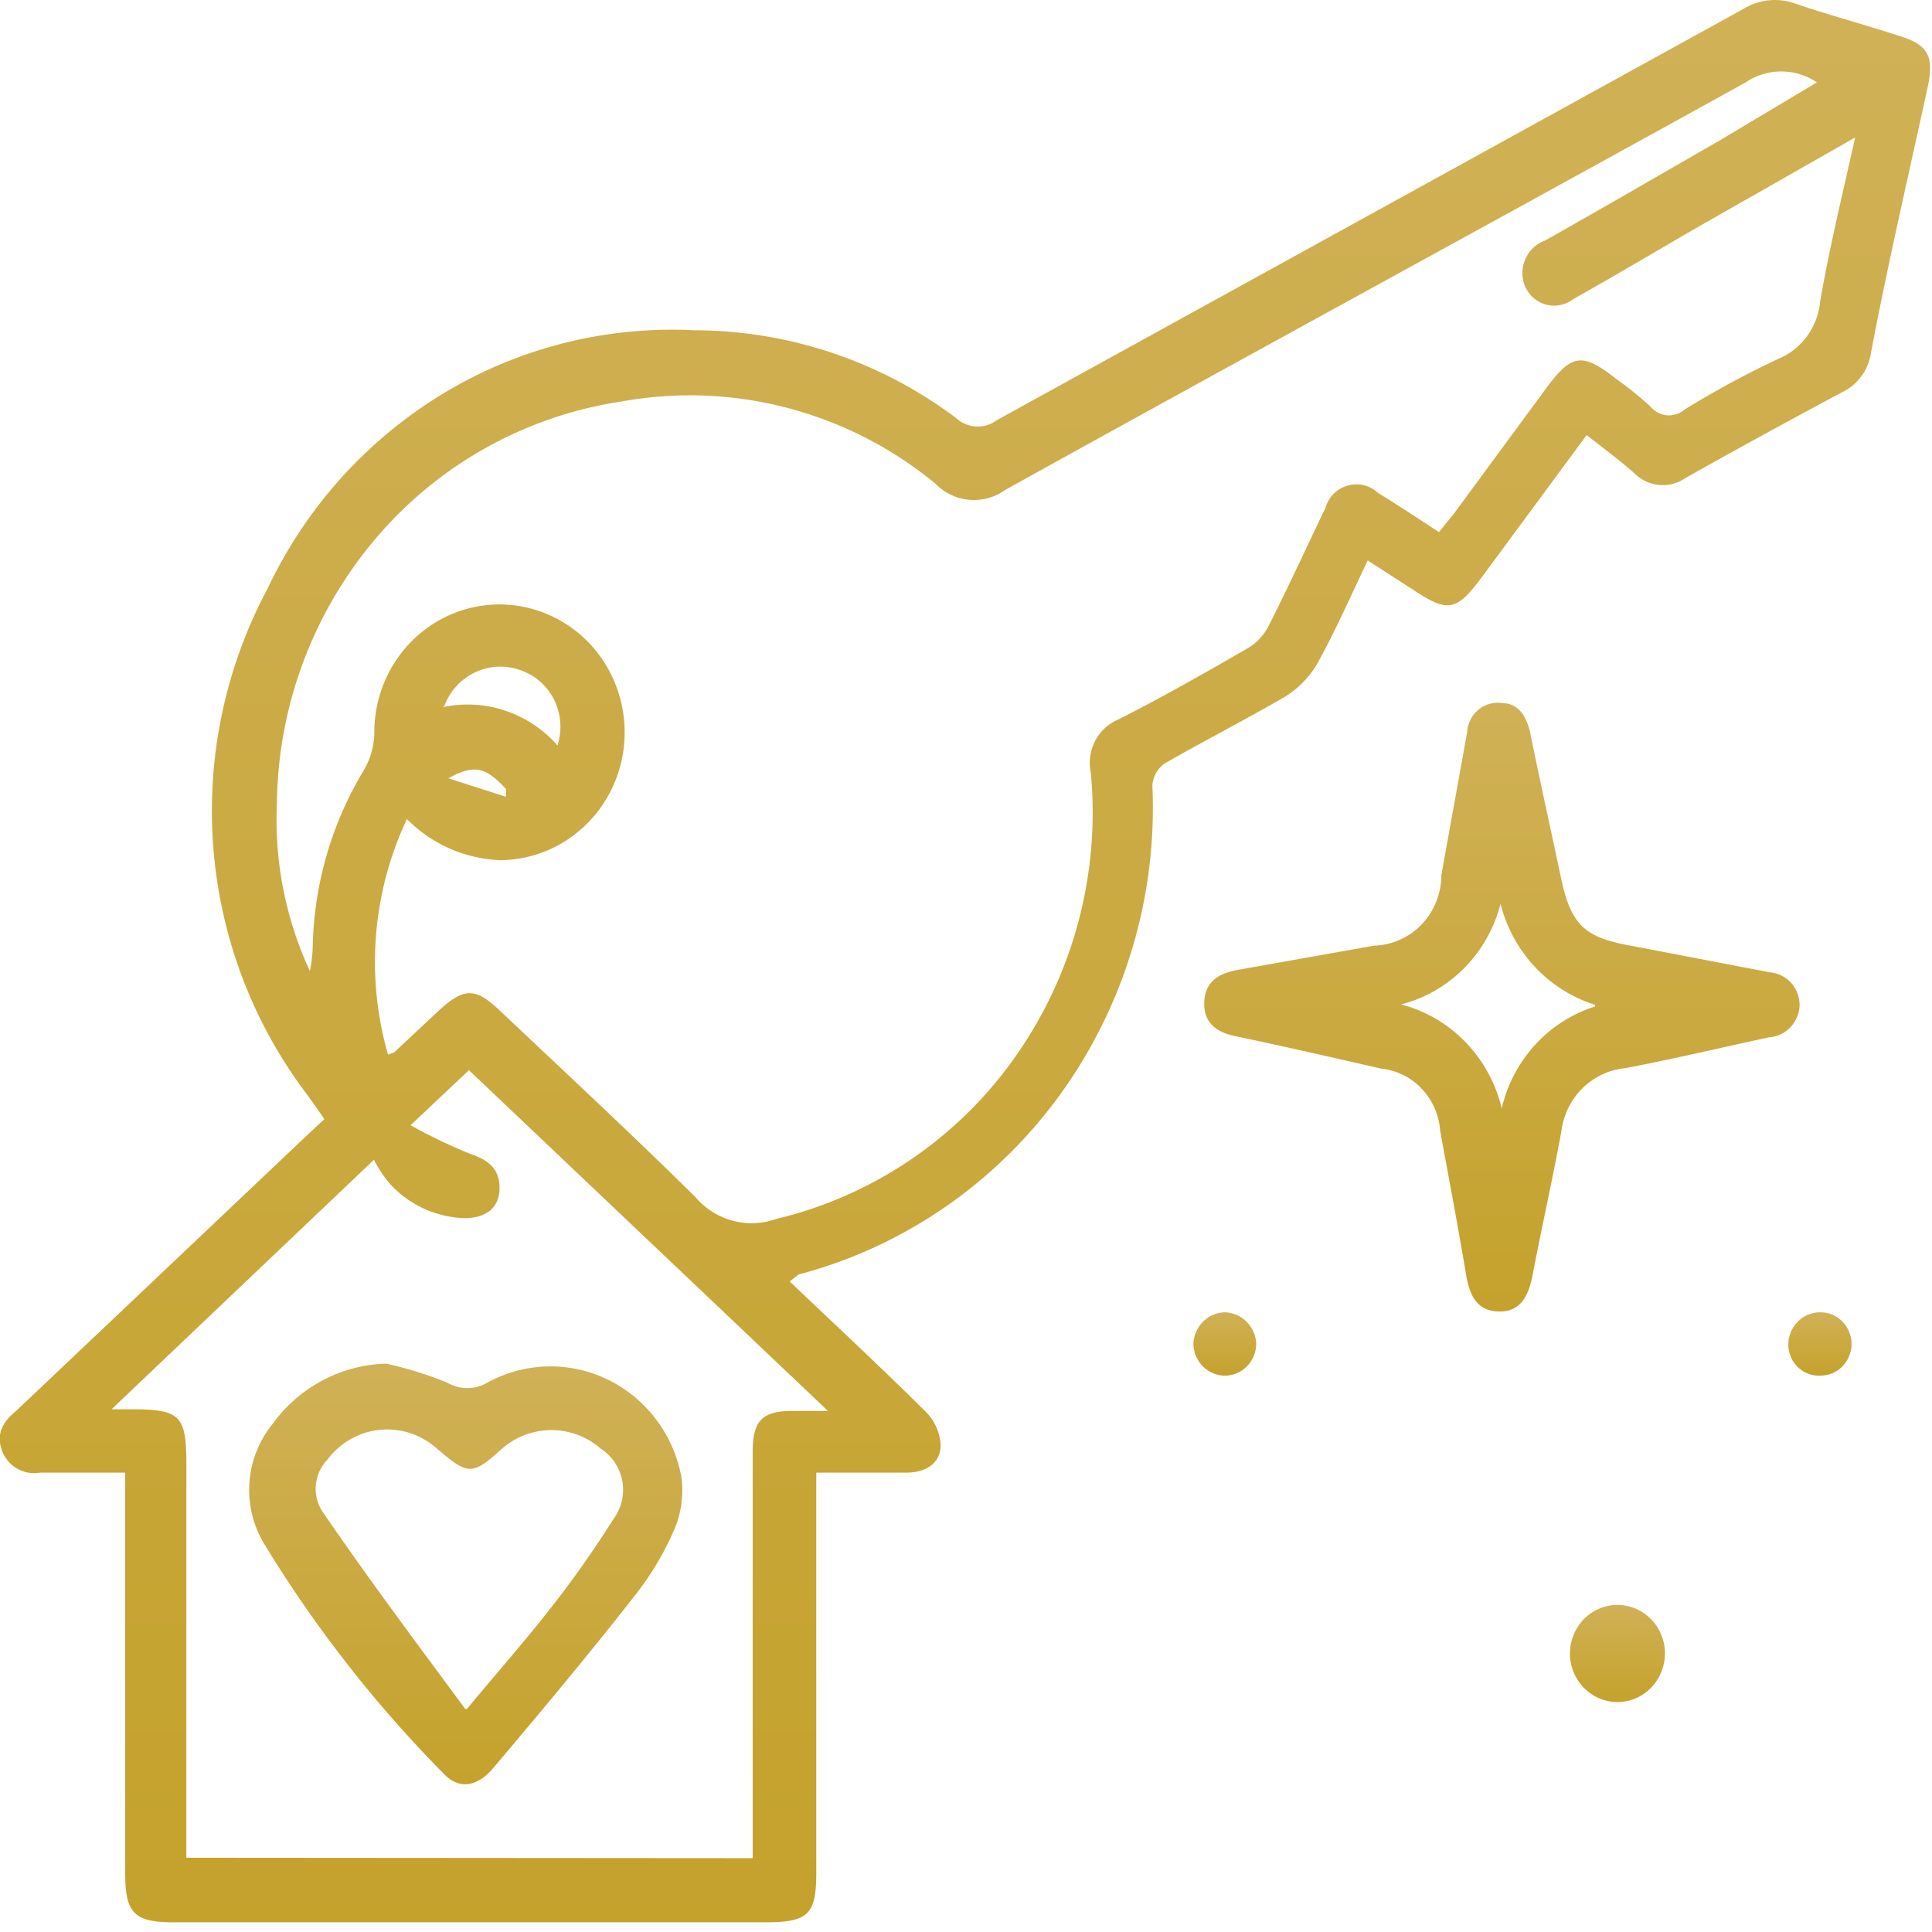 <svg width="60" height="60" viewBox="0 0 60 60" fill="none" xmlns="http://www.w3.org/2000/svg">
    <g clip-path="url(#a)">
        <path d="M24.525 39.797c1.45 1.38 2.85 2.681 4.213 4.035.282.274.452.648.475 1.046 0 .575-.476.856-1.063.856h-2.8v12.434c0 1.276-.25 1.519-1.512 1.532H5.413c-1.25 0-1.525-.281-1.525-1.532V45.734h-2.65c-.238.042-.482 0-.693-.118a1.078 1.078 0 0 1-.47-.533c-.212-.537 0-.92.438-1.277l9-8.528.562-.523-.512-.728a14.55 14.55 0 0 1-2.936-7.685 14.63 14.63 0 0 1 1.686-8.068 14.126 14.126 0 0 1 5.442-6.047 13.71 13.71 0 0 1 7.808-1.97 13.56 13.56 0 0 1 8.137 2.732.985.985 0 0 0 1.25.064L54.125.287A1.886 1.886 0 0 1 55.75.108c1.075.37 2.188.664 3.275 1.021.85.268 1.038.626.85 1.532-.6 2.77-1.25 5.54-1.775 8.324-.04.25-.14.487-.287.691-.148.204-.34.37-.563.483a262.605 262.605 0 0 0-4.9 2.681 1.23 1.23 0 0 1-1.575-.128c-.462-.408-.962-.778-1.5-1.2l-3.25 4.405c-.8 1.072-1.05 1.123-2.162.383l-1.388-.894c-.525 1.098-.987 2.157-1.537 3.153a2.986 2.986 0 0 1-1 1.06c-1.25.727-2.5 1.366-3.75 2.08a.899.899 0 0 0-.4.703 15.197 15.197 0 0 1-2.857 9.58c-2.001 2.764-4.872 4.74-8.13 5.598l-.276.217zm31.9-37.238a1.97 1.97 0 0 0-2.212 0C46.55 6.797 38.875 10.972 31.225 15.21a1.662 1.662 0 0 1-2.175-.191 12.057 12.057 0 0 0-4.592-2.35 11.905 11.905 0 0 0-5.133-.204 12.428 12.428 0 0 0-7.626 4.223A12.923 12.923 0 0 0 8.6 24.963a11.14 11.14 0 0 0 1.025 5.196 4.39 4.39 0 0 0 .088-.791c.044-1.904.58-3.762 1.55-5.388.222-.355.347-.765.362-1.187-.01-.787.21-1.559.63-2.218a3.91 3.91 0 0 1 1.732-1.485 3.812 3.812 0 0 1 2.248-.249c.757.147 1.455.52 2.004 1.071.549.552.925 1.258 1.08 2.029.156.77.084 1.57-.207 2.3a3.954 3.954 0 0 1-1.425 1.792 3.83 3.83 0 0 1-2.162.68 4.294 4.294 0 0 1-2.887-1.277 10.412 10.412 0 0 0-.588 7.315l.188-.064L13.6 31.41c.813-.753 1.163-.753 1.95 0 2.025 1.915 4.087 3.83 6.05 5.77.303.355.704.608 1.149.729.445.12.916.102 1.351-.052a12.676 12.676 0 0 0 7.442-5.054 13.162 13.162 0 0 0 2.333-8.81 1.483 1.483 0 0 1 .133-.98c.156-.301.41-.537.717-.667 1.362-.689 2.688-1.442 4.013-2.208.283-.164.513-.408.662-.702.613-1.213 1.175-2.439 1.763-3.664.048-.167.137-.318.259-.44a.995.995 0 0 1 .936-.262.995.995 0 0 1 .442.242c.625.383 1.25.792 1.888 1.213l.475-.587 2.875-3.907c.775-1.046 1.112-1.085 2.15-.268.37.264.725.55 1.062.856a.752.752 0 0 0 .51.277.736.736 0 0 0 .553-.175 29.04 29.04 0 0 1 2.9-1.57c.356-.145.667-.387.899-.7a2.17 2.17 0 0 0 .413-1.075c.288-1.685.7-3.357 1.088-5.106l-5 2.847c-1.25.727-2.5 1.468-3.75 2.17a.977.977 0 0 1-.915.152.986.986 0 0 1-.402-.263 1.014 1.014 0 0 1-.233-.425 1.093 1.093 0 0 1 .089-.77c.122-.236.327-.417.573-.507 1.813-1.021 3.613-2.068 5.413-3.102l3.037-1.813zm-33.05 55.15V45.094c0-.983.3-1.276 1.25-1.276h1.088l-11.15-10.583-1.813 1.71c.614.344 1.249.646 1.9.907.55.191.875.472.863 1.072-.013.6-.438.907-1.088.907a3.28 3.28 0 0 1-2.287-1.035 3.838 3.838 0 0 1-.525-.778l-8.15 7.749H4.1c1.513 0 1.688.204 1.688 1.723v12.204l17.587.013zM13.75 21.962a3.674 3.674 0 0 1 1.937.107 3.743 3.743 0 0 1 1.626 1.08 1.887 1.887 0 0 0-.093-1.392 1.826 1.826 0 0 0-1.02-.93 1.827 1.827 0 0 0-1.422.042c-.45.206-.802.585-.978 1.055l-.05.038zm1.963 2.783v-.242c-.625-.677-.988-.779-1.788-.332l1.788.574z" fill="url(#b)"/>
        <path d="M55.888 31.206c-.006.26-.107.507-.283.694-.176.186-.414.299-.667.315-1.488.319-2.976.676-4.463.957a2.192 2.192 0 0 0-1.336.632c-.361.36-.591.835-.652 1.347-.275 1.494-.612 2.987-.9 4.494-.125.6-.362 1.097-1.037 1.085-.675-.013-.9-.485-1.012-1.098-.25-1.506-.538-3.013-.813-4.52a2.114 2.114 0 0 0-.575-1.304 2.033 2.033 0 0 0-1.263-.623c-1.512-.345-3.012-.69-4.537-1.009-.575-.127-.975-.408-.95-1.059.025-.651.475-.894 1.038-.996l4.237-.753a2.13 2.13 0 0 0 1.476-.66 2.22 2.22 0 0 0 .611-1.523c.263-1.48.538-2.962.8-4.442a.987.987 0 0 1 .348-.699.944.944 0 0 1 .74-.208c.512 0 .762.421.875.932.3 1.494.637 2.987.95 4.48.312 1.494.75 1.865 2.163 2.12l4.337.83a.992.992 0 0 1 .647.324c.169.187.263.43.266.684zm-6.35 0a4.336 4.336 0 0 1-1.87-1.178 4.47 4.47 0 0 1-1.068-1.962 4.376 4.376 0 0 1-1.124 1.996 4.24 4.24 0 0 1-1.964 1.131 4.293 4.293 0 0 1 2.002 1.172 4.43 4.43 0 0 1 1.123 2.058c.172-.74.53-1.42 1.038-1.976a4.263 4.263 0 0 1 1.862-1.19v-.05z" fill="url(#c)"/>
        <path d="M51.7 51.21a1.538 1.538 0 0 1-.379 1.154 1.45 1.45 0 0 1-2.18 0 1.516 1.516 0 0 1-.378-1.153c.033-.374.203-.722.474-.975.272-.253.626-.393.994-.393s.722.14.994.393.441.6.475.975z" fill="url(#d)"/>
        <path d="M38.05 40.755a.99.99 0 0 1 .67.298c.179.183.283.427.293.685a1.012 1.012 0 0 1-.308.714.971.971 0 0 1-.717.269.98.98 0 0 1-.659-.317 1.02 1.02 0 0 1-.266-.692c.015-.257.126-.499.309-.677a.99.99 0 0 1 .678-.28z" fill="url(#e)"/>
        <path d="M56.538 40.755c.255 0 .5.103.68.288a.994.994 0 0 1 0 1.39.952.952 0 0 1-.68.288.933.933 0 0 1-.71-.27.973.973 0 0 1-.29-.713c.006-.265.115-.517.302-.701a.976.976 0 0 1 .698-.282z" fill="url(#f)"/>
        <path d="M12 42.351c.644.142 1.275.338 1.887.587a1.23 1.23 0 0 0 1.25 0 4.07 4.07 0 0 1 3.742-.092c.587.286 1.1.71 1.496 1.236a4.27 4.27 0 0 1 .788 1.792 3.125 3.125 0 0 1-.188 1.545 9.079 9.079 0 0 1-1.25 2.12c-1.425 1.825-2.912 3.6-4.4 5.361-.512.613-1.088.677-1.55.179a38.948 38.948 0 0 1-5.588-7.162 3.246 3.246 0 0 1 .275-3.69 4.54 4.54 0 0 1 1.555-1.358A4.438 4.438 0 0 1 12 42.35zm2.5 10.724c.962-1.162 1.812-2.12 2.587-3.115a32.62 32.62 0 0 0 1.963-2.783 1.518 1.518 0 0 0 .276-1.179 1.524 1.524 0 0 0-.229-.573 1.49 1.49 0 0 0-.434-.431 2.334 2.334 0 0 0-1.538-.581c-.564 0-1.11.206-1.537.58-.925.83-1.038.83-2.013 0a2.326 2.326 0 0 0-.83-.483 2.292 2.292 0 0 0-1.862.188c-.28.16-.526.378-.72.64a1.297 1.297 0 0 0-.138 1.621c1.4 2.043 2.875 4.022 4.425 6.115h.05z" fill="url(#g)"/>
    </g>
    <defs>
        <linearGradient id="b" x1="29.967" y1="0" x2="29.967" y2="79.599" gradientUnits="userSpaceOnUse">
            <stop stop-color="#D0B156"/>
            <stop offset="1" stop-color="#C19D1E"/>
        </linearGradient>
        <linearGradient id="c" x1="46.643" y1="21.826" x2="46.643" y2="47.031" gradientUnits="userSpaceOnUse">
            <stop stop-color="#D0B156"/>
            <stop offset="1" stop-color="#C19D1E"/>
        </linearGradient>
        <linearGradient id="d" x1="50.231" y1="49.843" x2="50.231" y2="53.86" gradientUnits="userSpaceOnUse">
            <stop stop-color="#D0B156"/>
            <stop offset="1" stop-color="#C19D1E"/>
        </linearGradient>
        <linearGradient id="e" x1="38.038" y1="40.755" x2="38.038" y2="43.378" gradientUnits="userSpaceOnUse">
            <stop stop-color="#D0B156"/>
            <stop offset="1" stop-color="#C19D1E"/>
        </linearGradient>
        <linearGradient id="f" x1="56.519" y1="40.755" x2="56.519" y2="43.378" gradientUnits="userSpaceOnUse">
            <stop stop-color="#D0B156"/>
            <stop offset="1" stop-color="#C19D1E"/>
        </linearGradient>
        <linearGradient id="g" x1="14.464" y1="42.351" x2="14.464" y2="59.764" gradientUnits="userSpaceOnUse">
            <stop stop-color="#D0B156"/>
            <stop offset="1" stop-color="#C19D1E"/>
        </linearGradient>
        <clipPath id="a">
            <path fill="#fff" d="M0 0h60v60H0z"/>
        </clipPath>
    </defs>
</svg>
